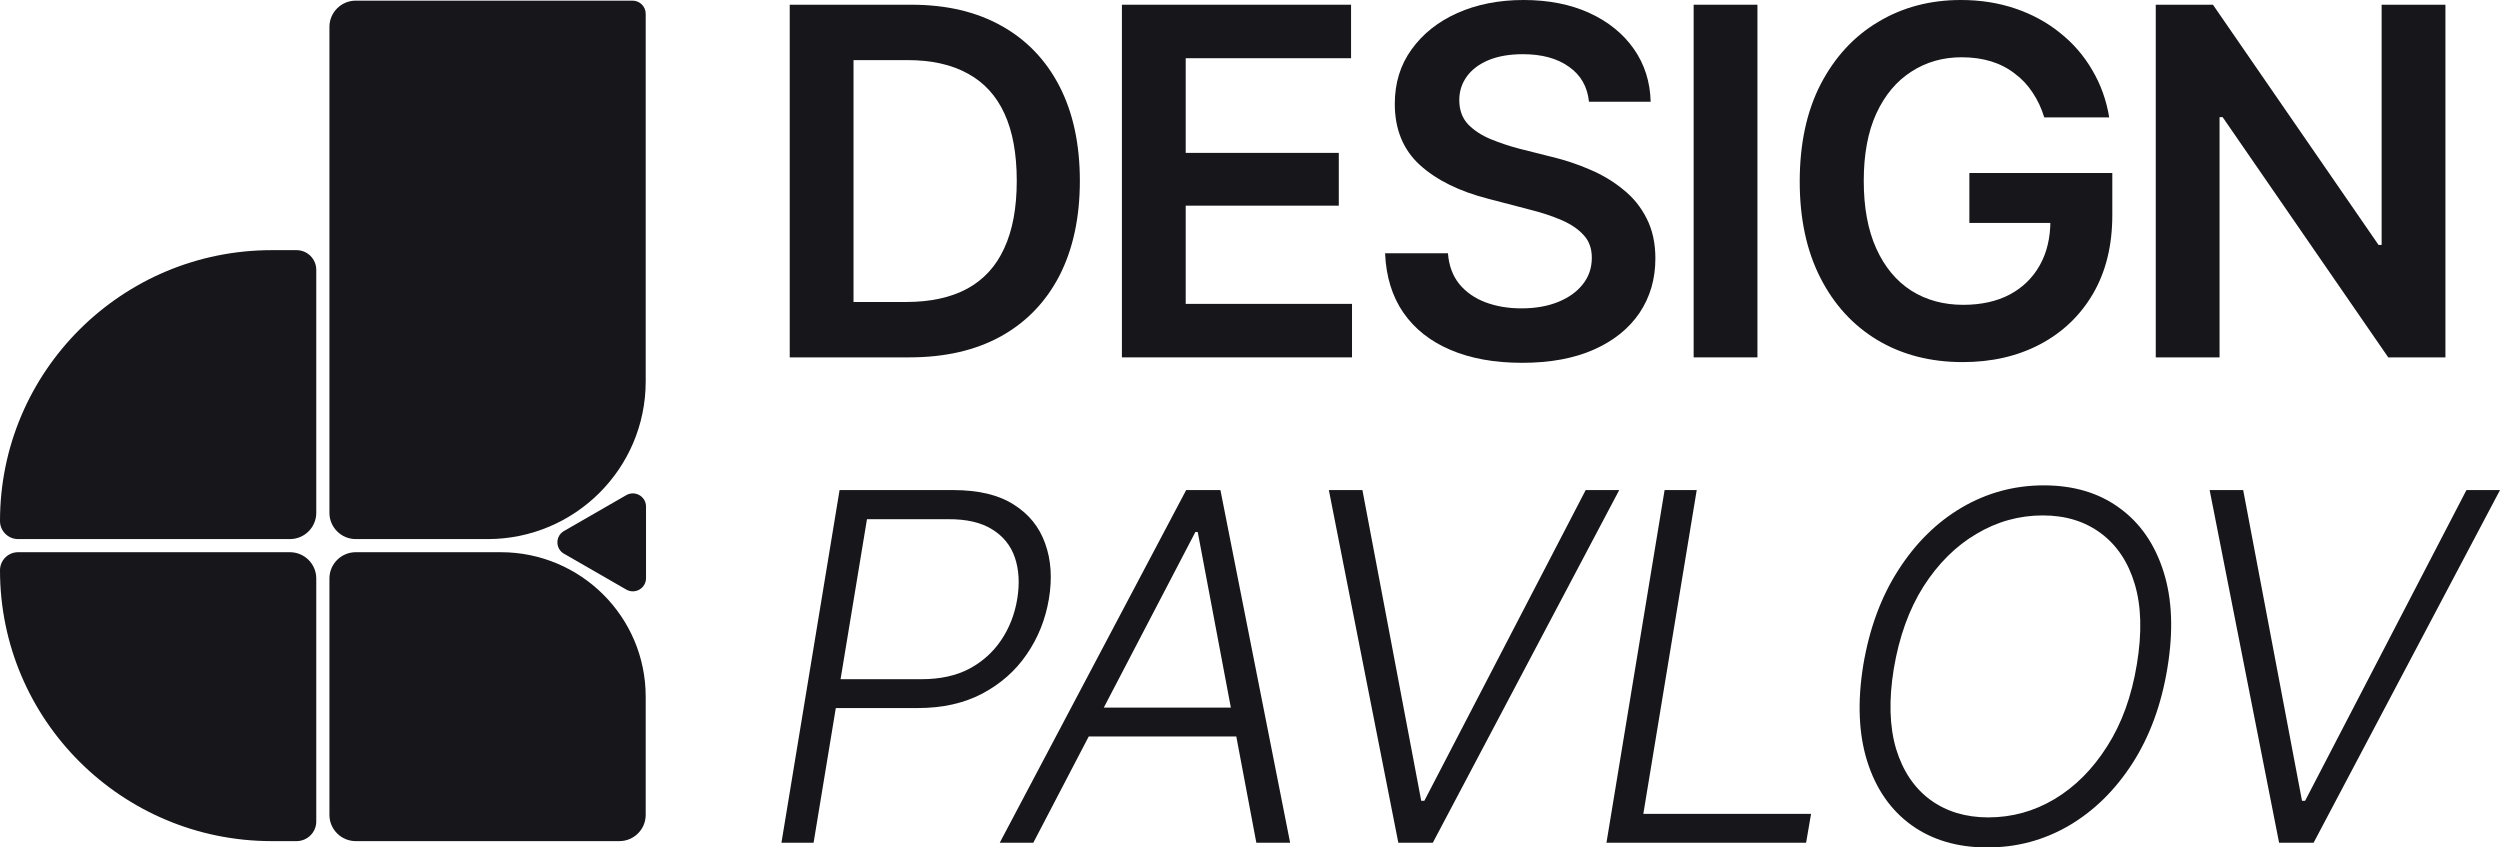 <?xml version="1.0" encoding="UTF-8"?> <svg xmlns="http://www.w3.org/2000/svg" width="118" height="40" viewBox="0 0 118 40" fill="none"><path d="M42.917 16.868H38.702V14.254H42.761C43.913 14.254 44.876 14.045 45.649 13.628C46.43 13.204 47.014 12.567 47.4 11.718C47.794 10.869 47.991 9.808 47.991 8.534C47.991 7.261 47.798 6.203 47.411 5.362C47.025 4.52 46.449 3.891 45.683 3.474C44.917 3.05 43.969 2.837 42.839 2.837H38.613V0.223H43.018C44.668 0.223 46.084 0.555 47.266 1.218C48.456 1.88 49.37 2.834 50.01 4.077C50.649 5.321 50.969 6.807 50.969 8.534C50.969 10.262 50.649 11.752 50.01 13.003C49.37 14.246 48.449 15.203 47.244 15.874C46.047 16.536 44.605 16.868 42.917 16.868ZM40.286 0.223V16.868H37.275V0.223H40.286Z" fill="#16161B"></path><path d="M52.954 16.868V0.223H63.77V2.748H55.965V7.216H63.191V9.707H55.965V14.343H63.815V16.868H52.954Z" fill="#16161B"></path><path d="M71.844 17.125C70.551 17.125 69.428 16.924 68.476 16.521C67.525 16.119 66.781 15.535 66.246 14.768C65.711 13.993 65.421 13.055 65.376 11.953H68.343C68.387 12.534 68.566 13.018 68.878 13.405C69.19 13.785 69.599 14.071 70.105 14.265C70.618 14.459 71.186 14.555 71.811 14.555C72.465 14.555 73.041 14.455 73.539 14.254C74.037 14.053 74.428 13.774 74.71 13.416C74.993 13.059 75.134 12.642 75.134 12.165C75.134 11.733 75.007 11.379 74.755 11.104C74.502 10.821 74.153 10.582 73.707 10.389C73.26 10.195 72.736 10.024 72.134 9.875L70.249 9.383C68.882 9.033 67.804 8.501 67.016 7.786C66.228 7.064 65.834 6.103 65.834 4.904C65.834 3.921 66.097 3.064 66.625 2.335C67.153 1.597 67.874 1.024 68.789 0.614C69.71 0.205 70.751 0 71.911 0C73.093 0 74.13 0.205 75.022 0.614C75.915 1.024 76.613 1.59 77.119 2.312C77.624 3.035 77.888 3.865 77.911 4.803H75C74.926 4.088 74.61 3.537 74.052 3.15C73.502 2.755 72.777 2.558 71.878 2.558C71.253 2.558 70.714 2.651 70.261 2.837C69.815 3.024 69.473 3.28 69.235 3.608C68.997 3.936 68.878 4.308 68.878 4.725C68.878 5.187 69.015 5.567 69.29 5.865C69.573 6.155 69.93 6.39 70.361 6.568C70.8 6.747 71.246 6.896 71.699 7.015L73.249 7.406C73.874 7.555 74.476 7.756 75.056 8.009C75.636 8.255 76.156 8.568 76.617 8.948C77.085 9.32 77.453 9.774 77.721 10.311C77.996 10.847 78.134 11.476 78.134 12.198C78.134 13.166 77.885 14.023 77.386 14.768C76.888 15.505 76.171 16.082 75.234 16.499C74.297 16.916 73.168 17.125 71.844 17.125Z" fill="#16161B"></path><path d="M82.951 0.223V16.868H79.94V0.223H82.951Z" fill="#16161B"></path><path d="M92.642 17.091C91.118 17.091 89.776 16.745 88.616 16.052C87.464 15.36 86.564 14.377 85.917 13.103C85.27 11.83 84.947 10.318 84.947 8.568C84.947 6.781 85.278 5.247 85.94 3.966C86.609 2.685 87.516 1.705 88.661 1.028C89.805 0.343 91.103 0 92.552 0C93.474 0 94.329 0.134 95.117 0.402C95.913 0.67 96.619 1.054 97.236 1.553C97.853 2.044 98.359 2.629 98.753 3.307C99.154 3.984 99.422 4.729 99.555 5.541H96.489C96.355 5.101 96.169 4.707 95.931 4.357C95.701 4.007 95.418 3.709 95.084 3.463C94.757 3.21 94.385 3.02 93.969 2.893C93.552 2.767 93.091 2.703 92.586 2.703C91.701 2.703 90.909 2.93 90.211 3.385C89.512 3.832 88.962 4.491 88.56 5.362C88.166 6.226 87.969 7.283 87.969 8.534C87.969 9.793 88.166 10.858 88.56 11.729C88.954 12.601 89.504 13.263 90.211 13.718C90.917 14.164 91.735 14.388 92.664 14.388C93.504 14.388 94.233 14.228 94.85 13.908C95.467 13.58 95.942 13.118 96.277 12.522C96.612 11.927 96.779 11.223 96.779 10.411L97.47 10.523H92.954V8.166H99.701V10.154C99.701 11.584 99.399 12.816 98.797 13.852C98.195 14.887 97.359 15.687 96.288 16.253C95.225 16.812 94.01 17.091 92.642 17.091Z" fill="#16161B"></path><path d="M115.424 0.223V16.868H112.725L104.908 5.529H104.763V16.868H101.752V0.223H104.451L112.268 11.562H112.413V0.223H115.424Z" fill="#16161B"></path><path d="M36.884 39.777L39.628 23.132H45.003C46.185 23.132 47.133 23.359 47.846 23.814C48.56 24.261 49.054 24.871 49.329 25.646C49.612 26.42 49.671 27.295 49.508 28.271C49.344 29.239 48.995 30.11 48.46 30.885C47.932 31.659 47.233 32.277 46.363 32.739C45.501 33.193 44.486 33.42 43.319 33.42H39.092L39.338 32.058H43.497C44.374 32.058 45.125 31.894 45.75 31.566C46.374 31.231 46.876 30.78 47.255 30.215C47.642 29.641 47.895 28.993 48.014 28.271C48.133 27.534 48.095 26.882 47.902 26.316C47.709 25.75 47.352 25.307 46.831 24.987C46.311 24.659 45.612 24.499 44.735 24.506H40.921L38.401 39.777H36.884Z" fill="#16161B"></path><path d="M48.772 39.777H47.188L55.987 23.132H57.604L60.894 39.777H59.299L56.533 25.11H56.422L48.772 39.777ZM50.98 33.398H59.21L58.987 34.761H50.746L50.98 33.398Z" fill="#16161B"></path><path d="M64.306 23.132L67.082 37.799H67.228L74.844 23.132H76.427L67.629 39.777H66.001L62.722 23.132H64.306Z" fill="#16161B"></path><path d="M75.825 39.777L78.569 23.132H80.085L77.565 38.414H85.482L85.248 39.777H75.825Z" fill="#16161B"></path><path d="M93.801 40C92.389 40 91.192 39.646 90.211 38.939C89.237 38.231 88.545 37.233 88.136 35.945C87.728 34.649 87.664 33.13 87.947 31.387C88.237 29.66 88.791 28.163 89.608 26.897C90.426 25.623 91.426 24.64 92.608 23.948C93.798 23.255 95.084 22.909 96.467 22.909C97.879 22.909 99.072 23.266 100.046 23.981C101.02 24.689 101.711 25.69 102.12 26.986C102.529 28.274 102.589 29.794 102.299 31.544C102.016 33.264 101.466 34.761 100.648 36.034C99.831 37.3 98.831 38.28 97.649 38.972C96.474 39.657 95.192 40 93.801 40ZM93.846 38.581C94.961 38.581 96.002 38.295 96.968 37.721C97.942 37.14 98.771 36.31 99.455 35.23C100.147 34.15 100.615 32.858 100.86 31.354C101.106 29.872 101.072 28.61 100.76 27.567C100.448 26.524 99.912 25.724 99.154 25.165C98.403 24.607 97.493 24.328 96.422 24.328C95.307 24.328 94.262 24.618 93.288 25.199C92.314 25.772 91.482 26.599 90.79 27.679C90.106 28.759 89.638 30.058 89.385 31.577C89.147 33.044 89.185 34.303 89.497 35.353C89.817 36.396 90.356 37.196 91.114 37.755C91.872 38.306 92.783 38.581 93.846 38.581Z" fill="#16161B"></path><path d="M105.878 23.132L108.655 37.799H108.8L116.416 23.132H118L109.202 39.777H107.573L104.295 23.132H105.878Z" fill="#16161B"></path><path d="M0.855 25.445C0.383 25.445 2.0646e-08 25.063 0 24.592C-3.0969e-07 17.531 5.743 11.807 12.828 11.807H13.995C14.51 11.807 14.928 12.224 14.928 12.737L14.928 24.205C14.928 24.889 14.37 25.445 13.684 25.445H0.855Z" fill="#16161B"></path><path d="M0.855 26.064C0.383 26.064 2.0646e-08 26.446 0 26.917C-3.0969e-07 33.977 5.743 39.701 12.828 39.701H13.995C14.51 39.701 14.928 39.285 14.928 38.772L14.928 27.304C14.928 26.619 14.37 26.064 13.684 26.064H0.855Z" fill="#16161B"></path><path d="M29.233 39.701C29.92 39.701 30.477 39.146 30.477 38.462V32.883C30.477 29.117 27.414 26.064 23.635 26.064H16.793C16.106 26.064 15.549 26.619 15.549 27.304V38.462C15.549 39.146 16.106 39.701 16.793 39.701H29.233Z" fill="#16161B"></path><path d="M23.013 25.445C27.135 25.445 30.477 22.114 30.477 18.006V0.65C30.477 0.308 30.198 0.03 29.855 0.03L16.793 0.03C16.106 0.03 15.549 0.585 15.549 1.27V24.205C15.549 24.889 16.106 25.445 16.793 25.445H23.013Z" fill="#16161B"></path><path d="M26.621 26.136C26.206 25.898 26.206 25.301 26.621 25.063L29.559 23.372C29.974 23.133 30.492 23.431 30.492 23.909V27.29C30.492 27.768 29.974 28.066 29.559 27.827L26.621 26.136Z" fill="#16161B"></path></svg> 